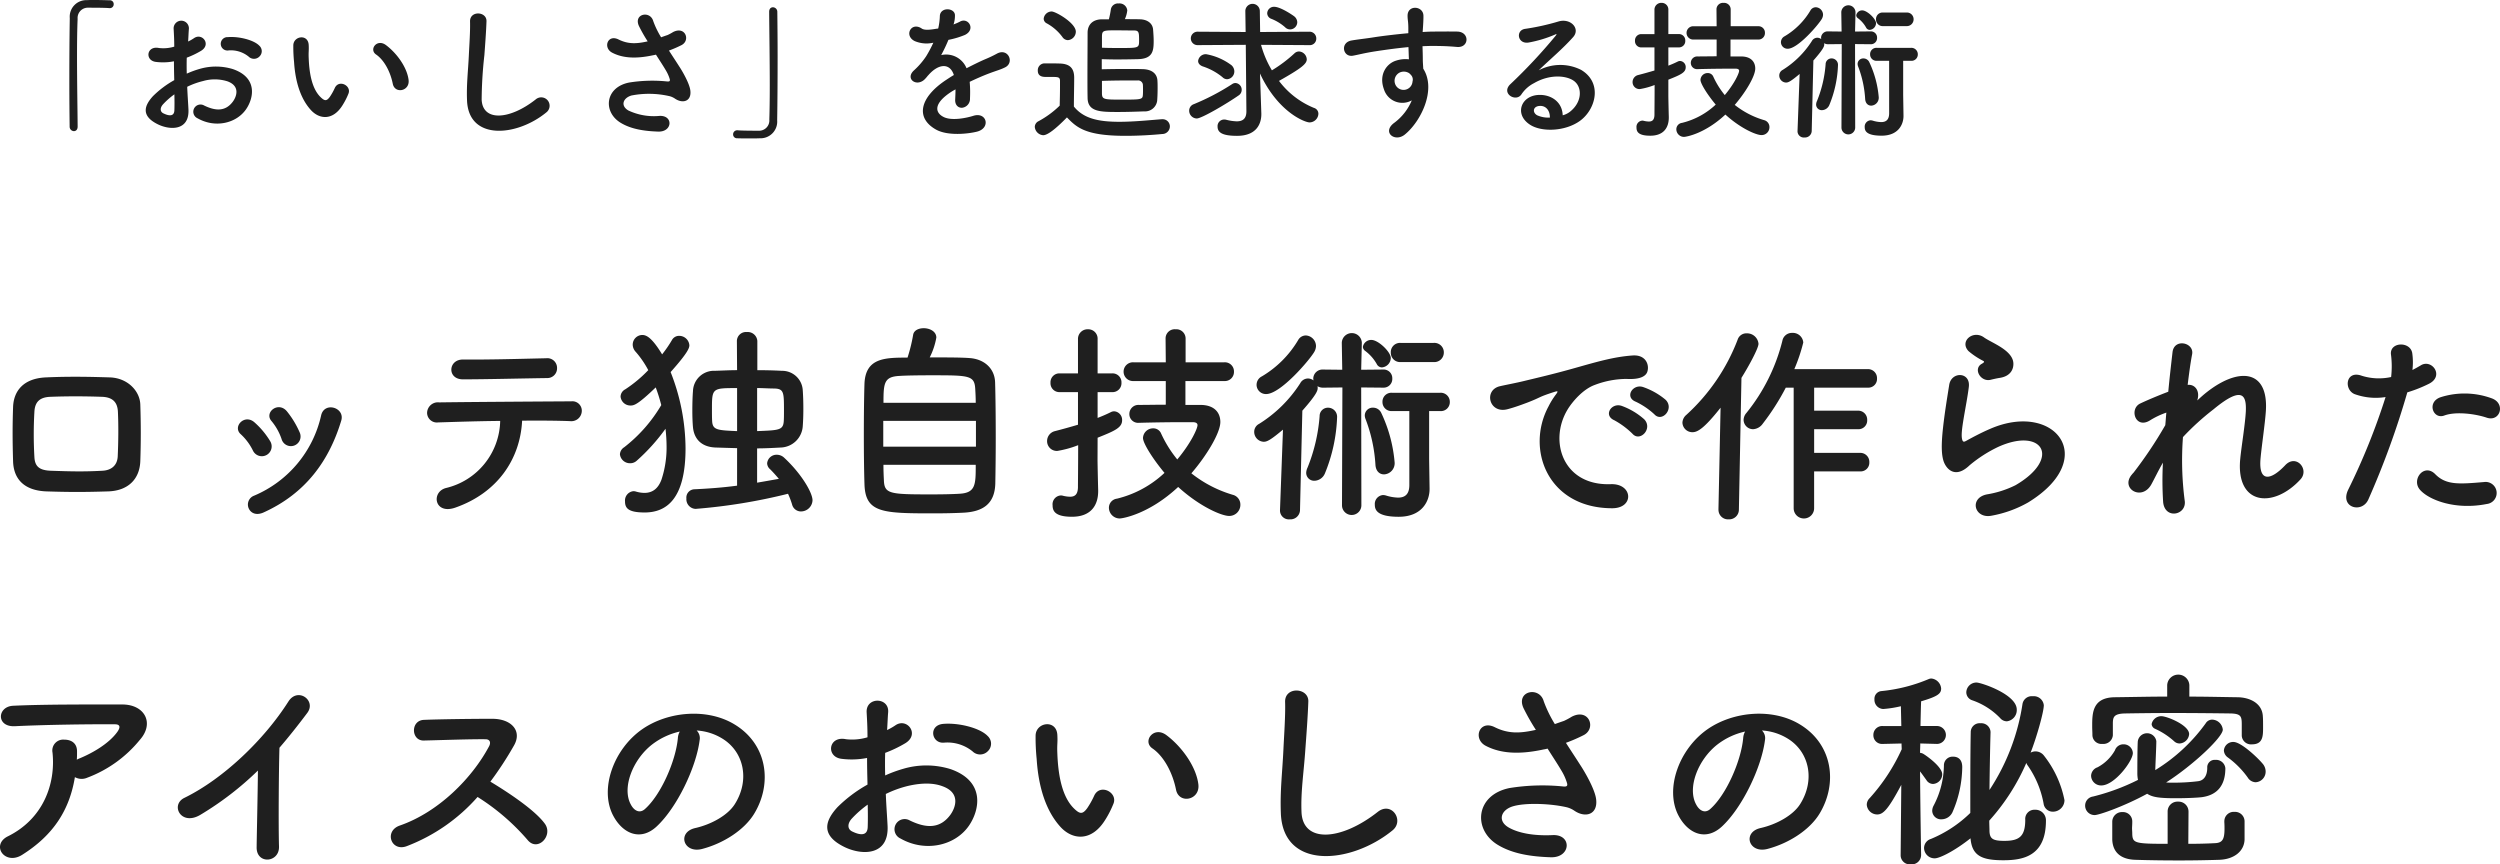 <svg xmlns="http://www.w3.org/2000/svg" width="563.208" height="194.708" viewBox="0 0 563.208 194.708">
  <g id="グループ_8050" data-name="グループ 8050" transform="translate(-148.148 -1160.508)">
    <path id="パス_2243" data-name="パス 2243" d="M38.256,32.4c.144-4.128.144-8.4,0-12.768-.1-3.024-2.832-5.952-6.816-6.1-4.656-.144-9.12-.24-14.5,0-5.04.24-7.2,3.072-7.344,6.624-.144,4.128-.144,7.584,0,12.336.144,4.032,2.592,6.528,7.488,6.72,4.656.144,7.968.192,13.92,0C35.52,39.072,38.112,36.432,38.256,32.4Zm-5.088-1.056c-.1,2.016-1.44,3.12-3.456,3.216-4.368.24-7.248.144-11.616,0-2.64-.1-3.6-1.008-3.7-3.12a89.1,89.1,0,0,1,0-10.128c.1-1.968.912-3.312,3.6-3.408,3.744-.144,7.536-.144,11.664,0,2.448.1,3.456,1.3,3.552,3.36C33.36,24.48,33.312,28.176,33.168,31.344ZM74.16,25.92a20.571,20.571,0,0,0-2.88-4.752c-1.968-2.352-5.184.288-3.456,2.208a12.706,12.706,0,0,1,2.256,4.032A2.179,2.179,0,1,0,74.16,25.92ZM66,43.968C75.456,39.7,80.784,32.352,83.52,23.28c.912-2.928-3.744-4.368-4.512-1.248a25.7,25.7,0,0,1-15.12,18.144,2.13,2.13,0,0,0-1.2,2.88C63.168,44.112,64.368,44.688,66,43.968Zm1.536-16.032a18.109,18.109,0,0,0-3.552-4.272c-2.256-2.016-5.04,1.008-3.072,2.688a12.562,12.562,0,0,1,2.736,3.7A2.215,2.215,0,1,0,67.536,27.936Zm64.608-16.512A2.186,2.186,0,0,0,129.7,9.216c-6.288.144-12.672.336-18.72.288-3.408-.048-3.648,4.464-.048,4.464,5.136,0,12.336-.192,18.96-.288A2.192,2.192,0,0,0,132.144,11.424ZM124.272,23.28c4.224-.048,8.16,0,10.8.1a2.355,2.355,0,0,0,2.64-2.16,2.124,2.124,0,0,0-2.352-2.3c-7.824.048-22.944.144-29.76.24a2.438,2.438,0,0,0-2.736,2.352,2.2,2.2,0,0,0,2.5,2.16c3.36-.1,8.64-.288,13.968-.336a15.875,15.875,0,0,1-12.24,15.12c-3.36.912-2.592,6.048,2.112,4.416C118.7,39.552,123.84,31.968,124.272,23.28ZM172.7,37.92c-3.216.432-6.528.672-9.648.816A1.871,1.871,0,0,0,161.28,40.8a2.176,2.176,0,0,0,2.064,2.352,127.262,127.262,0,0,0,20.832-3.408,19.409,19.409,0,0,1,.912,2.4,2.05,2.05,0,0,0,2.016,1.584,2.624,2.624,0,0,0,2.592-2.5c0-1.728-2.5-6-6.384-9.6a2.409,2.409,0,0,0-1.632-.672,2.126,2.126,0,0,0-2.208,1.92,1.815,1.815,0,0,0,.672,1.344c.768.768,1.392,1.488,1.968,2.16q-2.376.432-4.9.864V29.52c1.824,0,3.648-.1,5.328-.192a5.132,5.132,0,0,0,4.944-4.656c.1-1.248.144-2.64.144-4.032,0-1.584-.048-3.12-.144-4.368a4.635,4.635,0,0,0-4.7-4.224c-1.776-.1-3.648-.144-5.52-.144V5.328a2.17,2.17,0,0,0-2.352-2.016,2.056,2.056,0,0,0-2.256,2.016L172.7,11.9c-1.728,0-3.456.1-4.992.144a4.726,4.726,0,0,0-4.944,4.56c-.1,1.248-.144,2.832-.144,4.368,0,1.392.048,2.736.144,3.792.24,2.5,1.776,4.416,5.04,4.56,1.488.048,3.168.1,4.9.144ZM156.576,25.1a36.832,36.832,0,0,1,.24,3.936,23.007,23.007,0,0,1-1.152,7.536c-.768,2.064-2.064,2.976-3.84,2.976a6.843,6.843,0,0,1-1.872-.288,2.409,2.409,0,0,0-.576-.1,2.112,2.112,0,0,0-1.92,2.3c0,1.488.672,2.5,4.416,2.5,4.944,0,9.216-3.072,9.216-14.448a47.214,47.214,0,0,0-3.36-17.184c3.984-4.464,4.224-5.472,4.224-6.048a2.305,2.305,0,0,0-2.3-2.112,1.832,1.832,0,0,0-1.632.96,27.681,27.681,0,0,1-2.208,3.216c-2.352-3.888-3.6-4.368-4.464-4.368a2.182,2.182,0,0,0-2.16,2.16,2.41,2.41,0,0,0,.672,1.632,21.43,21.43,0,0,1,2.832,4.128,29.432,29.432,0,0,1-5.184,4.32,1.912,1.912,0,0,0-1.056,1.632,2.217,2.217,0,0,0,2.256,2.016c.72,0,1.536-.1,5.664-4.08a38.312,38.312,0,0,1,1.248,3.984,33.5,33.5,0,0,1-8.352,9.5,1.993,1.993,0,0,0-.96,1.584,2.265,2.265,0,0,0,2.3,2.016,2.147,2.147,0,0,0,1.44-.528A43.469,43.469,0,0,0,156.576,25.1Zm20.64-9.168c1.3,0,2.64.1,3.792.1,2.256.048,2.256.816,2.256,5.088,0,.816,0,1.632-.048,2.3-.144,2.016-1.152,2.016-6,2.208Zm-4.512,9.7c-4.368-.192-5.472-.24-5.616-2.16-.048-.768-.048-1.776-.048-2.736,0-4.8.048-4.8,5.664-4.8ZM216.1,9.024a16.009,16.009,0,0,0,1.488-4.464c0-1.392-1.488-2.112-2.832-2.112-1.152,0-2.256.48-2.4,1.536A36.785,36.785,0,0,1,211.1,9.072c-5.088,0-9.456.048-9.7,5.856-.1,3.168-.144,7.392-.144,11.568,0,4.128.048,8.208.144,11.088.192,6.48,4.08,6.576,15.552,6.576,2.352,0,4.7-.048,6.576-.144,4.656-.192,7.2-2.064,7.344-6.528.048-2.4.1-6.288.1-10.272,0-4.656-.048-9.5-.144-12.576-.1-3.168-2.5-5.28-5.856-5.472C223.1,9.024,219.552,9.024,216.1,9.024ZM205.68,19.248c0-4.464.144-5.856,3.552-6.048,1.536-.1,4.272-.144,7.1-.144,8.832,0,9.888,0,10.032,3.264.048.816.1,1.824.1,2.928Zm20.832,9.888h-20.88V23.328h20.88Zm-.048,4.08c0,4.464,0,6.336-3.7,6.528-1.584.1-3.984.144-6.336.144-9.408,0-10.56-.1-10.656-3.264-.048-.912-.1-2.112-.1-3.408ZM282.48,14.352a2.051,2.051,0,0,0,2.16-2.112,2.051,2.051,0,0,0-2.16-2.112h-8.736V4.752a2.09,2.09,0,0,0-2.256-2.064,2.065,2.065,0,0,0-2.256,2.064l.048,5.376h-7.3a2.114,2.114,0,1,0,0,4.224h7.3V19.68c-2.016,0-3.984.048-6.048.048a2.041,2.041,0,0,0-2.16,2.064,1.97,1.97,0,0,0,2.16,1.968h.048c3.84-.1,7.056-.144,10.08-.144h1.968c.336,0,1.1.048,1.1.672,0,.72-1.392,3.936-4.56,7.728a26.768,26.768,0,0,1-3.648-5.856,1.88,1.88,0,0,0-1.776-1.152,2.273,2.273,0,0,0-2.3,2.16c0,1.3,2.5,5.088,4.848,7.872a23.9,23.9,0,0,1-10.7,5.808,2.061,2.061,0,0,0-1.824,2.016,2.446,2.446,0,0,0,2.4,2.448c.72,0,6.672-1.008,13.2-7.1,4.848,4.416,9.792,6.528,11.472,6.528a2.5,2.5,0,0,0,2.544-2.544,2.258,2.258,0,0,0-1.68-2.208,27.445,27.445,0,0,1-9.36-4.848c3.36-3.888,6.528-9.072,6.528-11.568,0-2.016-1.248-3.792-4.368-3.84h-3.5V14.352ZM253.92,27.12c3.84-1.536,5.52-2.256,5.52-3.936a1.926,1.926,0,0,0-1.776-2.016,1.646,1.646,0,0,0-.768.192c-.96.48-1.968.912-2.976,1.3V16.848h3.264a2.011,2.011,0,0,0,2.112-2.112,2.011,2.011,0,0,0-2.112-2.112H253.92V4.944a2.114,2.114,0,0,0-2.16-2.256A2.164,2.164,0,0,0,249.5,4.944v7.68h-4.128a2,2,0,0,0-2.064,2.112,2,2,0,0,0,2.064,2.112H249.5v7.344c-1.632.48-3.312.96-5.184,1.44a2.3,2.3,0,0,0-1.776,2.208,2.2,2.2,0,0,0,2.3,2.256,22.945,22.945,0,0,0,4.7-1.3c0,4.56-.048,8.3-.048,9.552-.048,1.632-.768,2.064-1.776,2.064a7.09,7.09,0,0,1-1.68-.24,1.329,1.329,0,0,0-.432-.048,1.988,1.988,0,0,0-1.824,2.208c0,1.2.432,2.592,4.368,2.592,4.368,0,5.9-2.688,5.9-5.76v-.24c-.048-1.68-.144-6.048-.144-6.816Zm75.7-17.04a2.156,2.156,0,0,0,2.3-2.16,2.13,2.13,0,0,0-2.3-2.16h-7.44a2.075,2.075,0,0,0-2.208,2.16,2.1,2.1,0,0,0,2.208,2.16Zm-11.664,1.2a2.184,2.184,0,0,0,2.016-2.112c0-1.392-2.832-4.08-4.368-4.08a1.9,1.9,0,0,0-1.92,1.536,1.161,1.161,0,0,0,.48.912,9.472,9.472,0,0,1,2.64,2.976A1.319,1.319,0,0,0,317.952,11.28Zm6.192,26.5c0,2.16-1.056,2.832-2.544,2.832a9.961,9.961,0,0,1-2.736-.48,2.81,2.81,0,0,0-.624-.1,2.007,2.007,0,0,0-1.872,2.16c0,1.1.384,2.736,5.376,2.736,5.376,0,6.96-3.648,6.96-6.24v-.1l-.1-6.672V21.12h2.5a2.015,2.015,0,0,0,2.16-2.064,2.041,2.041,0,0,0-2.16-2.064h-10.9a2,2,0,0,0-2.112,2.064,2.027,2.027,0,0,0,2.112,2.064h3.936Zm-5.712-2.4a2.512,2.512,0,0,0,2.4-2.688A32.384,32.384,0,0,0,317.808,21.5a2.039,2.039,0,0,0-1.824-1.152,1.784,1.784,0,0,0-1.872,1.728,2.387,2.387,0,0,0,.144.768,34.22,34.22,0,0,1,2.256,10.368C316.608,34.7,317.472,35.376,318.432,35.376Zm-15.7-27.6a2.843,2.843,0,0,0,.384-1.3,2.422,2.422,0,0,0-2.3-2.4,1.991,1.991,0,0,0-1.728,1.056,23.305,23.305,0,0,1-8.16,8.16,2.137,2.137,0,0,0-1.2,1.92,2.1,2.1,0,0,0,2.16,2.064C295.152,17.28,301.728,9.552,302.736,7.776Zm6.24,34.56a2.184,2.184,0,1,0,4.368,0L313.3,15.792l4.944.048a1.961,1.961,0,0,0,2.064-2.064,1.95,1.95,0,0,0-2.064-2.016l-4.944.048.144-6.048V5.712a2.258,2.258,0,0,0-4.512,0V5.76l.1,6.048-4.32-.048a2.083,2.083,0,0,0-2.208,2.064c0,.144.048.24.048.384a2.072,2.072,0,0,0-1.248-.432,1.992,1.992,0,0,0-1.728,1.056A29.515,29.515,0,0,1,290.3,24a2.009,2.009,0,0,0-1.1,1.776,2.233,2.233,0,0,0,2.16,2.256c.768,0,1.632-.48,4.32-2.736l-.672,18.192v.1a2,2,0,0,0,2.208,1.92,2.15,2.15,0,0,0,2.3-2.016l.528-22.464c3.264-3.7,3.456-4.56,3.456-5.088a1.329,1.329,0,0,0-.048-.432,2.4,2.4,0,0,0,1.248.336l4.368-.048Zm-3.84-7.2a36.5,36.5,0,0,0,2.736-12.624,2.041,2.041,0,0,0-2.064-2.16,1.866,1.866,0,0,0-1.872,1.872A38.663,38.663,0,0,1,301.2,33.888a2.892,2.892,0,0,0-.288,1.152,1.792,1.792,0,0,0,1.872,1.776A2.649,2.649,0,0,0,305.136,35.136Zm74.208-13.3c1.728,1.92,4.56-1.248,2.544-3.264A15.926,15.926,0,0,0,376.8,15.7c-2.352-.768-4.224,2.3-1.632,3.312A16.852,16.852,0,0,1,379.344,21.84ZM374.4,26.208c1.68,1.968,4.656-1.1,2.688-3.216a15.675,15.675,0,0,0-5.04-3.024c-2.352-.864-4.272,2.112-1.728,3.216A18.377,18.377,0,0,1,374.4,26.208Zm-4.608,16.8c5.088.048,4.752-5.616-.288-5.424-10.752.384-13.968-9.7-9.744-16.752,1.056-1.776,3.5-4.656,6.192-5.616a20.347,20.347,0,0,1,7.1-1.344c3.36.192,4.416-.768,4.7-1.584.528-1.536-.288-3.888-3.264-3.7-4.224.288-8.112,1.44-13.056,2.832-4.9,1.392-9.12,2.352-11.472,2.928-1.536.384-4.32.912-5.328,1.152-3.84.816-2.544,6.336,1.68,5.184,1.44-.384,2.784-.864,4.32-1.44,3.264-1.248,2.448-1.248,6.048-2.4.912-.288,1.152-.336.384.672a16.586,16.586,0,0,0-1.536,2.5C350.3,29.664,355.3,42.96,369.792,43.008Zm55.92-8.3a1.961,1.961,0,0,0,2.064-2.064,2.027,2.027,0,0,0-2.064-2.112H415.344V25.2h9.888a1.961,1.961,0,0,0,2.064-2.064,2.027,2.027,0,0,0-2.064-2.112h-9.888V15.84h12.1a1.961,1.961,0,0,0,2.064-2.064,2.027,2.027,0,0,0-2.064-2.112H410.88a38.2,38.2,0,0,0,2.016-6,2.358,2.358,0,0,0-2.5-2.16,2.175,2.175,0,0,0-2.208,1.776,41.911,41.911,0,0,1-8.112,16.272,2.449,2.449,0,0,0-.624,1.536,2.141,2.141,0,0,0,2.16,2.112,2.871,2.871,0,0,0,2.16-1.248,53.582,53.582,0,0,0,5.184-8.112h1.776V43.008a2.3,2.3,0,1,0,4.608,0V34.7Zm-31.92,8.64a2.152,2.152,0,0,0,2.3,2.16,2.188,2.188,0,0,0,2.3-2.208l.576-29.664c1.68-2.688,3.84-6.672,3.84-7.68a2.583,2.583,0,0,0-2.64-2.352,2.059,2.059,0,0,0-2.064,1.44,44.2,44.2,0,0,1-11.568,16.944,2.4,2.4,0,0,0-.864,1.728,2.235,2.235,0,0,0,2.256,2.16c1.1,0,2.544-.72,6.336-5.52l-.48,22.944ZM457.2,13.632c2.4-.384,3.12-1.968,3.024-3.36-.1-1.44-1.344-2.592-2.736-3.5s-3.024-1.632-3.888-2.256c-2.4-1.728-5.568.816-3.5,3.072A16.8,16.8,0,0,0,453.5,9.84c.336.24-.144.48-.384.624-2.016,1.1-.288,4.176,2.016,3.6C455.9,13.872,456.576,13.728,457.2,13.632Zm6.336,28.08c16.224-9.936,6-22.9-8.5-16.608-2.256.96-4.512,2.208-5.472,2.736-.432.24-.672.24-.816-.144-.336-.864-.1-2.64.288-4.992.384-2.3.912-4.992,1.152-7.008.432-3.456-3.936-3.552-4.416-.48-.384,2.448-1.008,6.144-1.392,9.648s-.48,6.48.384,8.16,2.784,3.024,5.616.288a30.31,30.31,0,0,1,6.432-4.128c5.088-2.3,8.592-1.584,9.6.336s-.432,5.232-5.712,8.3a22.511,22.511,0,0,1-6.432,2.064c-4.08.816-2.832,5.568,1.056,4.8A25.987,25.987,0,0,0,463.536,41.712Zm30.384-8.976a75.267,75.267,0,0,0,.048,8.88c.384,4.032,5.424,2.928,4.848-.384a70.493,70.493,0,0,1-.384-14.256,57.7,57.7,0,0,1,6.864-6.24c6.72-5.568,7.44-2.976,7.3.432-.144,2.88-1.008,8.064-1.248,10.608-1.1,10.608,7.488,11.376,13.584,4.7,2.016-2.256-1.008-5.76-3.456-3.168-3.216,3.408-6.048,3.984-5.568-1.488.24-2.736,1.008-7.824,1.2-10.7.624-9.552-6.336-9.984-13.776-3.888-.528.432-1.1.96-1.68,1.488.72-2.256-.624-3.7-2.16-3.5.336-2.784.672-5.184,1.008-6.912.48-2.64-4.032-3.648-4.416-.48-.24,2.112-.624,5.328-.96,8.928-2.256.864-4.56,1.824-6.288,2.64-2.592,1.2-1.1,5.9,2.208,3.792a17.771,17.771,0,0,1,3.648-1.728c-.1.96-.144,1.872-.24,2.832a94.237,94.237,0,0,1-7.152,10.7,3.928,3.928,0,0,0-.384.432c-2.64,3.12,2.208,6.048,4.368,2.256C492.048,36.288,492.912,34.464,493.92,32.736Zm72.96-10.128c3.024,1.008,4.32-3.216,1.1-4.368a17.816,17.816,0,0,0-11.52-.24c-3.168,1.1-1.68,5.04.816,4.128C559.824,21.168,564.192,21.7,566.88,22.608Zm0,19.44a2.492,2.492,0,1,0-.624-4.944c-5.616.48-8.544.72-10.992-1.776-2.5-2.544-5.472,1.248-3.408,3.552C553.968,41.232,559.92,43.44,566.88,42.048ZM548.976,16.9a30.914,30.914,0,0,0,4.848-1.92c3.6-1.776.624-5.76-1.872-4.128-.576.336-1.152.672-1.824,1.008a14.609,14.609,0,0,0-.048-3.84c-.48-2.64-4.992-2.5-4.8.24a20.919,20.919,0,0,1,.048,5.184,12.83,12.83,0,0,1-6.624-.288c-3.6-1.3-4.08,3.072-1.632,4.128a14,14,0,0,0,7.008.672,148.581,148.581,0,0,1-8.4,20.832c-2.016,4.08,3.072,5.472,4.512,2.256A188.809,188.809,0,0,0,548.976,16.9ZM23.52,103.584a3.114,3.114,0,0,0,2.736.144,27.907,27.907,0,0,0,11.9-8.544c3.36-3.792,1.056-7.968-3.936-7.968-7.2,0-17.664-.048-24.624.288-3.6.192-3.84,4.8.384,4.608,6.72-.336,17.184-.48,22.56-.432,1.248,0,1.248.72.528,1.728C31.2,96,27.552,98.16,24.336,99.456c-.144.048-.24.144-.384.192.048-.576.048-1.2.048-1.776.048-2.016-1.392-2.736-2.88-2.736a2.456,2.456,0,0,0-2.64,2.928c.72,6.96-2.016,14.88-10.08,18.864-1.92.96-2.112,2.64-1.3,3.744s2.592,1.632,4.512.432C18.72,116.64,22.32,110.928,23.52,103.584ZM64.752,102.1c-.048,5.616-.24,13.44-.288,17.28-.048,3.936,5.136,3.5,5.04-.144-.144-4.8-.048-17.376.1-22.272,2.064-2.4,4.128-4.992,6.288-7.872,2.064-2.784-2.16-5.856-4.272-2.544-5.424,8.544-14.592,17.376-23.424,21.7-3.264,1.584-.768,6.48,3.648,3.792A70.173,70.173,0,0,0,64.752,102.1Zm49.488,5.952a49.936,49.936,0,0,1,11.232,9.648c2.256,2.832,5.856-.912,3.936-3.6-2.208-3.072-8.3-7.1-12.288-9.5a76.813,76.813,0,0,0,5.328-8.16c1.872-3.264-.576-6-4.9-6-4.848,0-11.9.1-15.408.24-3.072.144-2.88,4.752,0,4.656,4.224-.1,10.848-.336,13.872-.288,1.056,0,1.248.768.816,1.584-3.792,7.152-11.376,14.832-20.112,17.856-3.6,1.248-1.968,5.952,1.536,4.656A40.55,40.55,0,0,0,114.24,108.048Zm49.344-14.976a12.45,12.45,0,0,1,5.952,1.92c4.752,3.024,6.048,9.312,2.64,14.688-1.584,2.5-5.28,4.56-8.928,5.376-4.128.96-2.64,5.808,1.584,4.7,4.752-1.248,9.456-4.224,11.712-7.92,4.176-6.864,2.976-15.7-4.464-20.16-6.048-3.648-14.832-2.976-20.736,1.1-6.432,4.464-9.648,13.392-6.624,19.344,2.112,4.128,6.144,6,9.84,2.592,4.608-4.272,8.928-13.344,9.7-19.44A2.4,2.4,0,0,0,163.584,93.072Zm-3.792.24a3.4,3.4,0,0,0-.432,1.488c-.48,5.184-3.84,12.816-7.44,15.984-1.2,1.056-2.448.336-3.168-1.056-2.016-3.7.384-10.08,4.848-13.536A15.905,15.905,0,0,1,159.792,93.312ZM229.2,97.728a2.332,2.332,0,0,0-.048-3.408c-1.728-1.824-6.528-3.024-9.984-2.736s-2.688,4.56.24,4.224a8.967,8.967,0,0,1,6.336,1.968A2.421,2.421,0,0,0,229.2,97.728Zm-22.992,9.648a24.394,24.394,0,0,1,5.04-1.824c3.36-.768,5.9-.624,7.776.1,4.176,1.536,2.832,4.944,1.68,6.48-2.3,3.072-5.376,3.024-9.12,1.2a2.289,2.289,0,1,0-2.064,4.08c5.568,3.168,12.288,1.632,15.408-2.88,2.448-3.552,3.744-10.032-4.176-12.768a18.418,18.418,0,0,0-10.656-.048,29.551,29.551,0,0,0-4.032,1.488c-.048-1.824-.048-3.6,0-5.088a27.747,27.747,0,0,0,4.512-2.16c3.36-2.016.432-5.808-2.16-4.08a14.424,14.424,0,0,1-1.92,1.1c.1-1.44.144-2.976.24-4.032.24-3.408-5.04-3.5-4.848.048.1,1.824.192,3.36.192,5.616a11.983,11.983,0,0,1-4.848.432c-3.984-.816-4.56,3.984-1.008,4.416a18,18,0,0,0,5.76-.192c0,1.92.048,3.984.1,6a30.917,30.917,0,0,0-6.768,5.088c-2.544,2.784-4.128,6.192,1.584,8.976,3.936,1.92,10.08,2.016,9.7-4.848C206.5,112.416,206.3,109.92,206.208,107.376Zm-4.08,2.4c.048,1.968.048,3.744,0,5.04-.048,1.872-1.44,2.016-3.5,1.008-1.1-.528-1.1-1.776-.1-2.88A23.563,23.563,0,0,1,202.128,109.776Zm74.5-4.512c-.48-4.08-3.792-8.592-7.2-11.136-2.88-2.16-5.472,1.392-3.168,2.976,2.592,1.776,4.56,5.472,5.328,9.312C272.256,109.728,277.008,108.768,276.624,105.264Zm-20.976,7.92a21.96,21.96,0,0,0,1.872-3.7c.912-2.5-3.072-4.512-4.368-1.728a18.876,18.876,0,0,1-1.584,2.832c-1.056,1.44-1.68,1.3-2.928.1-2.688-2.592-3.6-7.344-3.792-12.384-.1-2.208.1-2.3,0-4.176-.144-3.6-4.8-2.976-4.9.048a47.813,47.813,0,0,0,.24,5.328c.384,6.048,1.968,11.616,5.424,15.36C248.3,117.744,252.576,118.176,255.648,113.184Zm64.7,2.4c2.736-2.208-.192-6.624-3.312-4.176-8.352,6.576-16.9,7.056-17.184.048-.192-4.656.528-9.024.864-14.112.24-3.216.576-7.776.672-10.8.1-3.168-5.328-3.456-5.232.1.1,2.976-.24,7.68-.384,10.8-.24,5.088-.768,9.168-.576,14.208C295.632,124.608,310.992,123.216,320.352,115.584Zm39.072-19.728a36.942,36.942,0,0,0,3.984-1.728c2.928-1.488,1.248-6.144-2.64-4.176a16.1,16.1,0,0,1-1.776.96c-.72.24-1.392.48-2.064.72a27.631,27.631,0,0,1-2.5-5.136c-.96-3.456-6.336-2.352-4.56,1.536a48.456,48.456,0,0,0,2.784,4.9c-3.6.816-6.24.912-9.312-.624-3.456-1.68-4.944,2.688-1.968,4.224,3.312,1.728,7.488,2.016,13.008.816a7.8,7.8,0,0,0,.912-.192c1.152,1.824,2.3,3.552,3.168,5.04a11.928,11.928,0,0,1,1.2,2.688c.192.624,0,.864-.72.816a46.524,46.524,0,0,0-12.192.336c-7.68,1.536-8.352,9.312-2.736,12.768,3.36,2.064,7.584,2.688,12,2.832,4.56.144,4.848-5.184.432-4.992-3.84.192-7.536-.336-9.936-1.728-2.544-1.488-1.728-3.936.96-4.752s8.064-.672,11.856.144a5.37,5.37,0,0,1,1.968.816c2.5,1.728,5.328.912,4.944-2.5-.24-2.3-2.688-6.432-3.552-7.728C361.68,99.312,360.528,97.584,359.424,95.856Zm44.16-2.784a12.45,12.45,0,0,1,5.952,1.92c4.752,3.024,6.048,9.312,2.64,14.688-1.584,2.5-5.28,4.56-8.928,5.376-4.128.96-2.64,5.808,1.584,4.7,4.752-1.248,9.456-4.224,11.712-7.92,4.176-6.864,2.976-15.7-4.464-20.16-6.048-3.648-14.832-2.976-20.736,1.1-6.432,4.464-9.648,13.392-6.624,19.344,2.112,4.128,6.144,6,9.84,2.592,4.608-4.272,8.928-13.344,9.7-19.44A2.4,2.4,0,0,0,403.584,93.072Zm-3.792.24a3.4,3.4,0,0,0-.432,1.488c-.48,5.184-3.84,12.816-7.44,15.984-1.2,1.056-2.448.336-3.168-1.056-2.016-3.7.384-10.08,4.848-13.536A15.905,15.905,0,0,1,399.792,93.312Zm58.944-2.3a2.548,2.548,0,0,0,2.256-2.64c0-3.456-8.064-6.1-9.072-6.1a2.285,2.285,0,0,0-2.3,2.208,1.91,1.91,0,0,0,1.3,1.776,15.936,15.936,0,0,1,6.336,4.032A1.987,1.987,0,0,0,458.736,91.008Zm-3.648,2.448a2.081,2.081,0,0,0-2.256-2.016,2,2,0,0,0-2.208,1.968c-.1,4.8-.1,12.192-.1,18.24a28.041,28.041,0,0,1-8.88,5.856,2.159,2.159,0,0,0-1.536,2.016,2.365,2.365,0,0,0,2.4,2.352c1.152,0,4.56-1.728,8.064-4.512.336,3.888,2.448,4.944,7.392,4.944,4.416,0,9.6-.912,9.6-8.928a2.366,2.366,0,0,0-2.5-2.448,2.063,2.063,0,0,0-2.16,2.256c0,3.744-1.344,4.752-4.7,4.752-2.64,0-3.312-.48-3.36-2.256,0-.72-.048-1.488-.048-2.3a47.768,47.768,0,0,0,8.352-13.008,1.992,1.992,0,0,0,.336.624,21.771,21.771,0,0,1,3.552,8.544,2.083,2.083,0,0,0,2.112,1.824,2.608,2.608,0,0,0,2.592-2.592,23.515,23.515,0,0,0-4.656-10.08,2.409,2.409,0,0,0-1.824-.912,2.28,2.28,0,0,0-1.152.288c1.344-3.408,2.976-9.168,2.976-10.7a2.277,2.277,0,0,0-2.5-2.016,2.117,2.117,0,0,0-2.3,1.728,48.351,48.351,0,0,1-7.44,19.392c.048-4.656.144-9.456.24-12.96ZM446.5,111.5a25.984,25.984,0,0,0,2.208-10.176c0-2.352-1.728-2.352-2.064-2.352a1.951,1.951,0,0,0-2.064,1.92,20.017,20.017,0,0,1-2.3,9.072,2.539,2.539,0,0,0-.336,1.2,1.971,1.971,0,0,0,2.112,1.92A2.748,2.748,0,0,0,446.5,111.5Zm-7.056,9.7s-.192-11.472-.24-18.912c.48.624.96,1.3,1.44,1.968a1.774,1.774,0,0,0,1.488.864,2.2,2.2,0,0,0,2.064-2.16c0-1.776-3.792-4.368-4.32-4.656a1.78,1.78,0,0,0-.672-.192c0-.672.048-1.392.048-2.112l3.792.1h.048a2.017,2.017,0,0,0-.048-4.032H439.3c.048-2.448.1-4.56.144-5.568,3.744-1.1,4.512-1.728,4.512-2.88a2.461,2.461,0,0,0-2.208-2.256,1.725,1.725,0,0,0-.528.1,36.568,36.568,0,0,1-10.752,2.736,1.727,1.727,0,0,0-1.536,1.824,2.063,2.063,0,0,0,1.968,2.208,24.483,24.483,0,0,0,3.984-.624l.1,4.464H430.8a1.991,1.991,0,0,0-2.112,2.016,1.949,1.949,0,0,0,2.064,2.016h.048l4.224-.1.048,1.3a42.729,42.729,0,0,1-7.2,10.992,2.1,2.1,0,0,0-.672,1.488,2.363,2.363,0,0,0,2.352,2.208c1.344,0,2.5-1.152,5.424-6.672l-.144,15.888v.048a2.061,2.061,0,0,0,2.3,1.968,2.09,2.09,0,0,0,2.3-1.968Zm75.36-16.464a2.394,2.394,0,0,0,2.256-2.448,2.726,2.726,0,0,0-.672-1.728c-1.248-1.488-4.9-4.9-6.576-4.9a2.082,2.082,0,0,0-2.16,1.92,2.056,2.056,0,0,0,.912,1.584,19.926,19.926,0,0,1,4.464,4.512A2.177,2.177,0,0,0,514.8,104.736ZM499.872,82.848a2.5,2.5,0,0,0-4.992,0V85.44c-3.984,0-7.968.1-11.76.144-5.136.048-5.136,3.6-5.136,6.576,0,.672.048,1.3.048,1.92a2.028,2.028,0,0,0,2.256,2.016,2.134,2.134,0,0,0,2.352-1.968V91.3c.048-1.2.192-2.016,2.784-2.064,2.928-.048,6.624-.1,10.416-.1,4.608,0,9.408.048,13.248.1,2.592.048,2.592.768,2.592,2.784v2.256a2.085,2.085,0,0,0,2.3,1.92c2.5,0,2.5-1.92,2.5-3.84,0-.912,0-1.872-.048-2.4-.1-3.072-3.024-4.32-5.616-4.368-3.552-.048-7.2-.144-10.944-.144Zm-.048,11.04c0-2.016-4.992-4.032-6.24-4.032a2.206,2.206,0,0,0-2.208,1.776,1.248,1.248,0,0,0,.768,1.056,16.777,16.777,0,0,1,4.32,2.832,1.747,1.747,0,0,0,1.2.48A2.278,2.278,0,0,0,499.824,93.888Zm-9.456,13.44c1.2.768,2.64,1.008,6.48,1.008,2.208,0,4.7-.1,5.856-.24,3.456-.48,5.28-2.64,5.28-6.528a2.1,2.1,0,0,0-2.256-1.872,1.672,1.672,0,0,0-1.824,1.776c0,1.968-.912,2.88-2.016,3.024a44.982,44.982,0,0,1-5.568.336c-.624,0-1.2,0-1.68-.048,6.192-3.984,12.768-10.224,12.768-11.9a2.488,2.488,0,0,0-2.4-2.256,1.7,1.7,0,0,0-1.44.816A39.315,39.315,0,0,1,492.192,102c.048-1.488.24-5.376.24-6.528a2.111,2.111,0,0,0-4.176.048c-.1,1.584-.1,6.624-.1,7.2a7.454,7.454,0,0,0,.144,1.488,48.515,48.515,0,0,1-10.128,3.744,2.057,2.057,0,0,0-1.776,2.016,2.119,2.119,0,0,0,2.16,2.16C479.52,112.128,485.184,110.16,490.368,107.328Zm17.376,6.288c.048.672.048,1.152.048,1.584,0,2.448-.48,3.216-2.256,3.264-1.872.1-3.888.144-5.9.144l.048-7.248a2.24,2.24,0,0,0-2.352-2.256,2.214,2.214,0,0,0-2.352,2.256v7.248c-7.344,0-7.872-.144-7.968-2.16,0-.624-.048-.96-.048-1.344s.048-.768.048-1.488v-.048a2.089,2.089,0,0,0-2.208-2.112,2.188,2.188,0,0,0-2.3,2.208v3.984c.1,2.784,1.824,4.464,5.232,4.56,3.12.1,6.432.144,9.84.144,2.976,0,6-.048,9.024-.144,3.216-.1,5.616-1.824,5.712-4.56v-4.08a2.152,2.152,0,0,0-2.3-2.16,2.113,2.113,0,0,0-2.256,2.16Zm-27.7-8.16c2.976,0,7.1-5.52,7.1-7.3a2.071,2.071,0,0,0-2.112-1.968,2,2,0,0,0-1.92,1.344,9.714,9.714,0,0,1-3.936,3.84,2.1,2.1,0,0,0-1.44,1.92A2.247,2.247,0,0,0,480.048,105.456Z" transform="translate(141.5 1232)" fill="#1f1f1f"/>
    <path id="パス_2242" data-name="パス 2242" d="M24.14,30C24.106,25.648,24,19.7,24,14.394c0-3.332.034-6.392.136-8.636a2.31,2.31,0,0,1,2.414-2.516c3.536,0,4.488.068,4.692.1h.136a.856.856,0,0,0,.884-.884.846.846,0,0,0-.918-.884c-1.224-.034-2.278-.068-3.468-.068-.544,0-1.088,0-1.666.034a3.729,3.729,0,0,0-3.842,4.046c-.068,4.046-.1,9.282-.1,14.348,0,3.672.034,7.208.068,10.132a1,1,0,0,0,.952.986c.442,0,.85-.306.85-1.02ZM65.11,14.224a1.652,1.652,0,0,0-.034-2.414C63.852,10.518,60.452,9.668,58,9.872a1.511,1.511,0,1,0,.17,2.992,6.351,6.351,0,0,1,4.488,1.394A1.715,1.715,0,0,0,65.11,14.224ZM48.824,21.058a17.279,17.279,0,0,1,3.57-1.292,9.5,9.5,0,0,1,5.508.068c2.958,1.088,2.006,3.5,1.19,4.59-1.632,2.176-3.808,2.142-6.46.85a1.622,1.622,0,1,0-1.462,2.89c3.944,2.244,8.7,1.156,10.914-2.04,1.734-2.516,2.652-7.106-2.958-9.044a13.046,13.046,0,0,0-7.548-.034A20.931,20.931,0,0,0,48.722,18.1c-.034-1.292-.034-2.55,0-3.6a19.654,19.654,0,0,0,3.2-1.53c2.38-1.428.306-4.114-1.53-2.89a10.217,10.217,0,0,1-1.36.782c.068-1.02.1-2.108.17-2.856a1.722,1.722,0,1,0-3.434.034c.068,1.292.136,2.38.136,3.978a8.488,8.488,0,0,1-3.434.306c-2.822-.578-3.23,2.822-.714,3.128a12.749,12.749,0,0,0,4.08-.136c0,1.36.034,2.822.068,4.25a21.9,21.9,0,0,0-4.794,3.6c-1.8,1.972-2.924,4.386,1.122,6.358,2.788,1.36,7.14,1.428,6.868-3.434C49.028,24.628,48.892,22.86,48.824,21.058Zm-2.89,1.7c.034,1.394.034,2.652,0,3.57-.034,1.326-1.02,1.428-2.482.714-.782-.374-.782-1.258-.068-2.04A16.691,16.691,0,0,1,45.934,22.758Zm52.768-3.2c-.34-2.89-2.686-6.086-5.1-7.888-2.04-1.53-3.876.986-2.244,2.108,1.836,1.258,3.23,3.876,3.774,6.6C95.608,22.724,98.974,22.044,98.7,19.562Zm-14.858,5.61a15.556,15.556,0,0,0,1.326-2.618c.646-1.768-2.176-3.2-3.094-1.224a13.371,13.371,0,0,1-1.122,2.006c-.748,1.02-1.19.918-2.074.068-1.9-1.836-2.55-5.2-2.686-8.772-.068-1.564.068-1.632,0-2.958-.1-2.55-3.4-2.108-3.468.034a33.87,33.87,0,0,0,.17,3.774c.272,4.284,1.394,8.228,3.842,10.88C78.642,28.4,81.668,28.708,83.844,25.172Zm45.832,1.7a1.89,1.89,0,1,0-2.346-2.958c-5.916,4.658-11.968,5-12.172.034a94.289,94.289,0,0,1,.612-10c.17-2.278.408-5.508.476-7.65.068-2.244-3.774-2.448-3.706.068.068,2.108-.17,5.44-.272,7.65-.17,3.6-.544,6.494-.408,10.064C112.166,33.264,123.046,32.278,129.676,26.872ZM157.352,12.9a26.166,26.166,0,0,0,2.822-1.224c2.074-1.054.884-4.352-1.87-2.958a11.4,11.4,0,0,1-1.258.68c-.51.17-.986.34-1.462.51a19.573,19.573,0,0,1-1.768-3.638c-.68-2.448-4.488-1.666-3.23,1.088a34.328,34.328,0,0,0,1.972,3.468c-2.55.578-4.42.646-6.6-.442-2.448-1.19-3.5,1.9-1.394,2.992,2.346,1.224,5.3,1.428,9.214.578a5.524,5.524,0,0,0,.646-.136c.816,1.292,1.632,2.516,2.244,3.57a8.449,8.449,0,0,1,.85,1.9c.136.442,0,.612-.51.578a32.954,32.954,0,0,0-8.636.238c-5.44,1.088-5.916,6.6-1.938,9.044,2.38,1.462,5.372,1.9,8.5,2.006,3.23.1,3.434-3.672.306-3.536a13.434,13.434,0,0,1-7.038-1.224c-1.8-1.054-1.224-2.788.68-3.366a20.623,20.623,0,0,1,8.4.1,3.8,3.8,0,0,1,1.394.578c1.768,1.224,3.774.646,3.5-1.768-.17-1.632-1.9-4.556-2.516-5.474C158.95,15.346,158.134,14.122,157.352,12.9Zm22.576-8.7c.034,4.59.136,10.982.136,16.524,0,2.958-.034,5.678-.1,7.718a2.31,2.31,0,0,1-2.414,2.516c-3.536,0-4.488-.068-4.692-.1h-.136a.912.912,0,0,0-.918.918.865.865,0,0,0,.918.884c1.02.034,1.938.034,2.89.034.714,0,1.428,0,2.244-.034a3.756,3.756,0,0,0,3.876-4.046c.068-4.046.1-9.282.1-14.348,0-3.672-.034-7.208-.068-10.132a1.007,1.007,0,0,0-.986-.986c-.442,0-.85.306-.85,1.02ZM221.51,6.88a6.428,6.428,0,0,0,.272-1.972c-.068-1.666-3.264-1.87-3.4.17a14.184,14.184,0,0,1-.374,2.856c-.17.034-.374.034-.51.068-1.19.2-2.55.374-3.2-.068-2.38-1.6-4.046,1.6-1.6,2.822a6.867,6.867,0,0,0,4.216.374,28.346,28.346,0,0,1-1.6,3.026,16.971,16.971,0,0,1-2.754,3.2c-2.04,1.836.442,3.774,2.312,2.108a7.447,7.447,0,0,0,.782-.884l.136-.136c2.21-2.55,4.828-2.89,5.746-.034-.646.374-1.19.748-1.666,1.054-6.154,4.046-6.97,8.636-2.38,11.22,2.652,1.5,7.276.986,9.282.476,3.128-.816,2.176-4.488-.816-3.57-1.6.51-4.93,1.19-6.732.272-1.9-.952-2.414-2.992,1.8-5.712.272-.17.578-.34.884-.51,0,.714-.034,1.5-.068,2.21-.1,1.326.68,1.972,1.53,1.938a2.01,2.01,0,0,0,1.8-2.108,27.166,27.166,0,0,0-.068-3.74c1.36-.646,2.89-1.326,4.318-1.87,1.8-.68,2.584-.85,3.672-1.394,2.176-1.088.646-4.488-1.9-3.06a26.111,26.111,0,0,1-2.652,1.258c-1.326.578-2.754,1.292-4.148,2.006a4.955,4.955,0,0,0-5.712-2.958,34.691,34.691,0,0,0,1.632-3.434,19.122,19.122,0,0,0,3.74-1.122c2.516-1.258.68-4.08-1.19-2.958a11.959,11.959,0,0,1-1.428.612Zm33.354-1.02c-2.176.034-3.2,1.326-3.2,3.026,0,2.89-.034,6.358-.034,9.758,0,1.7,0,3.4.034,4.964.068,3.094,2.856,3.128,6.834,3.128,1.972,0,4.114-.068,5.916-.136a2.761,2.761,0,0,0,2.924-2.38c.068-.85.1-1.836.1-2.822,0-.544,0-1.088-.034-1.632-.034-1.428-.986-2.652-3.434-2.686-1.088-.034-2.346-.034-3.57-.034-2.006,0-4.012.034-5.542.068V14.836c.986.034,2.108.068,3.264.068,1.768,0,3.57-.034,4.93-.068,3.264-.1,3.5-1.836,3.5-4.08,0-.85-.068-1.8-.136-2.652-.136-1.36-1.292-2.176-2.856-2.244-.952-.034-2.176-.034-3.5-.034a6.493,6.493,0,0,0,.544-1.972,1.745,1.745,0,0,0-1.938-1.564A1.617,1.617,0,0,0,256.9,3.65a19.534,19.534,0,0,1-.442,2.21Zm-7.65,4.692a1.93,1.93,0,0,0,1.8-1.9c0-1.972-4.556-4.556-5.44-4.556a1.814,1.814,0,0,0-1.8,1.632,1.2,1.2,0,0,0,.714,1.054,10.862,10.862,0,0,1,3.5,3.06A1.525,1.525,0,0,0,247.214,10.552Zm-.2,17.408c2.21,2.278,4.182,4.148,13.192,4.148,3.06,0,6.154-.2,8.262-.408A1.724,1.724,0,0,0,270.2,30a1.617,1.617,0,0,0-1.666-1.632h-.17c-2.652.2-6.222.578-9.554.578-4.76,0-8.058-.748-10.234-3.434,0-2.176.068-4.522.068-6.494,0-2.176-1.02-3.128-3.23-3.2-1.122-.034-2.244-.034-3.468-.034a1.539,1.539,0,0,0-1.5,1.632c0,1.394,1.224,1.428,1.938,1.428h1.5c1.224,0,1.564.1,1.564.918V21.16c0,1.292-.034,2.618-.068,4.148a21.324,21.324,0,0,1-4.76,3.5,1.457,1.457,0,0,0-.85,1.292,2.04,2.04,0,0,0,1.9,1.87C242.59,31.972,244.358,30.68,247.01,27.96ZM254.9,12.252V9.906c0-1.5.17-1.564,3.026-1.564,1.462,0,3.128.034,4.25.034,1.054,0,1.088.51,1.088,2.176,0,1.768,0,1.768-4.284,1.768C257.516,12.32,255.986,12.32,254.9,12.252Zm0,7.48c1.8-.068,4.216-.1,6.222-.1h1.836a1.075,1.075,0,0,1,1.156.884c.034.34.034.816.034,1.258,0,.408,0,.85-.034,1.156-.068,1.02-.476,1.02-5,1.02-3.944,0-4.216-.068-4.216-1.564V19.732ZM297.3,8.138a1.648,1.648,0,0,0,1.6-1.632,1.771,1.771,0,0,0-.612-1.258c-.272-.238-3.128-2.21-4.59-2.21A1.519,1.519,0,0,0,292.128,4.5a1.374,1.374,0,0,0,.952,1.258,10.524,10.524,0,0,1,3.06,1.87A1.608,1.608,0,0,0,297.3,8.138Zm-9.86,18.394V26.6c0,1.734-.918,2.244-2.176,2.244a10.992,10.992,0,0,1-2.448-.374,1.656,1.656,0,0,0-.408-.034,1.484,1.484,0,0,0-1.462,1.6c0,1.292,1.02,2.074,4.386,2.074,4.454,0,5.474-2.788,5.474-4.862v-.17l-.136-4.046-.17-4.964c4.08,8.772,10.166,11.016,11.152,11.016a2.019,2.019,0,0,0,2.006-1.938,1.367,1.367,0,0,0-.986-1.326,18.7,18.7,0,0,1-7.888-6.086c5.066-2.856,6.256-3.842,6.256-4.862a1.849,1.849,0,0,0-1.768-1.768,1.482,1.482,0,0,0-.986.408,31.323,31.323,0,0,1-5.1,3.842,22.844,22.844,0,0,1-2.448-5.746l10.88.068a1.455,1.455,0,0,0,1.564-1.462,1.516,1.516,0,0,0-1.564-1.564l-11.084.068-.068-4.692A1.632,1.632,0,0,0,287.2,3.99v.034l.068,4.692-10.778-.068a1.514,1.514,0,1,0,0,3.026l10.812-.068Zm-4.318-7.174a1.761,1.761,0,0,0,1.6-1.8,1.893,1.893,0,0,0-.646-1.36,13.454,13.454,0,0,0-5.712-2.482,1.735,1.735,0,0,0-1.8,1.53c0,.476.306.952,1.054,1.224a13.691,13.691,0,0,1,4.42,2.414A1.5,1.5,0,0,0,283.118,19.358ZM285.7,23a1.484,1.484,0,0,0,.68-1.224,1.509,1.509,0,0,0-1.394-1.564,1.3,1.3,0,0,0-.748.238,52.194,52.194,0,0,1-8.636,4.522,1.548,1.548,0,0,0-1.054,1.462,1.763,1.763,0,0,0,1.7,1.768C277.372,28.2,283.016,24.866,285.7,23Zm39,1.122a12.072,12.072,0,0,1-3.876,5c-2.958,2.108,0,4.522,2.278,2.72,3.6-2.89,7.208-10.1,4.182-14.858-.034-.748-.1-1.462-.1-1.938,0-.986-.034-2.04-.068-3.128.884-.034,1.7-.068,2.482-.068,2.108.034,2.924.034,5.338.238,2.72.2,2.856-3.4,0-3.468-2.312-.034-3.5,0-5.168,0-.748,0-1.632.034-2.618.1,0-.17.034-.34.034-.51.068-.918.17-2.482.136-3.264-.136-2.142-3.57-2.38-3.57.1,0,1.088.2,1.224.17,3.332v.612c-2.992.272-6.052.646-7.752.918-1.428.238-3.638.476-5,.714-2.686.442-2.006,3.842.272,3.434,1.02-.17,2.618-.612,5.066-.986,1.768-.272,4.59-.68,7.446-.952.034.986.068,2.006.1,2.754a6.737,6.737,0,0,0-2.924.306c-2.074.646-3.91,3.094-2.72,6.392A4.344,4.344,0,0,0,324.7,24.118Zm-.034-5.542a1.537,1.537,0,0,1,.2,1.292,2.022,2.022,0,0,1-3.91.578,2.085,2.085,0,0,1,.986-2.584,2.216,2.216,0,0,1,2.176.136A4.381,4.381,0,0,1,324.666,18.576ZM358.7,27.484c-.1-3.06-2.652-4.692-5.372-4.59-4.012.136-5.61,4.352-2.006,6.7,2.584,1.7,7.888,1.564,11.254-.85,3.57-2.584,5.168-8.568.272-11.492a10.417,10.417,0,0,0-9.554.1c1.224-1.19,2.584-2.414,3.944-3.672s2.72-2.584,3.808-3.808c1.7-1.9-.544-4.318-3.264-3.536A52.571,52.571,0,0,1,350.3,8c-2.312.272-1.8,3.638.884,3.06A27.237,27.237,0,0,0,356.9,9.328c.272-.136.612-.272.238.2a120.453,120.453,0,0,1-10.268,10.982c-2.108,2.074,1.292,4.08,2.516,2.278a7.475,7.475,0,0,1,2.856-2.55c3.434-2.006,7.106-1.768,8.874-.578,1.938,1.292,2.04,4.522-.442,6.732A4.582,4.582,0,0,1,358.7,27.484Zm-2.89.51a6.118,6.118,0,0,1-2.856-.51c-1.088-.578-1.02-1.972.476-2.108S355.844,26.43,355.81,27.994Zm46.92-17.578a1.453,1.453,0,0,0,1.53-1.5,1.453,1.453,0,0,0-1.53-1.5h-6.188V3.616a1.48,1.48,0,0,0-1.6-1.462,1.463,1.463,0,0,0-1.6,1.462l.034,3.808h-5.168a1.5,1.5,0,1,0,0,2.992h5.168V14.19c-1.428,0-2.822.034-4.284.034a1.445,1.445,0,0,0-1.53,1.462,1.4,1.4,0,0,0,1.53,1.394h.034c2.72-.068,5-.1,7.14-.1h1.394c.238,0,.782.034.782.476,0,.51-.986,2.788-3.23,5.474a18.961,18.961,0,0,1-2.584-4.148,1.332,1.332,0,0,0-1.258-.816,1.61,1.61,0,0,0-1.632,1.53c0,.918,1.768,3.6,3.434,5.576a16.929,16.929,0,0,1-7.582,4.114,1.46,1.46,0,0,0-1.292,1.428,1.732,1.732,0,0,0,1.7,1.734c.51,0,4.726-.714,9.35-5.032,3.434,3.128,6.936,4.624,8.126,4.624a1.768,1.768,0,0,0,1.8-1.8,1.6,1.6,0,0,0-1.19-1.564,19.44,19.44,0,0,1-6.63-3.434c2.38-2.754,4.624-6.426,4.624-8.194,0-1.428-.884-2.686-3.094-2.72h-2.482V10.416ZM382.5,19.46c2.72-1.088,3.91-1.6,3.91-2.788a1.364,1.364,0,0,0-1.258-1.428,1.166,1.166,0,0,0-.544.136c-.68.34-1.394.646-2.108.918V12.184h2.312a1.424,1.424,0,0,0,1.5-1.5,1.424,1.424,0,0,0-1.5-1.5H382.5V3.752a1.5,1.5,0,0,0-1.53-1.6,1.533,1.533,0,0,0-1.6,1.6v5.44h-2.924a1.416,1.416,0,0,0-1.462,1.5,1.416,1.416,0,0,0,1.462,1.5h2.924v5.2c-1.156.34-2.346.68-3.672,1.02a1.627,1.627,0,0,0-1.258,1.564,1.561,1.561,0,0,0,1.632,1.6,16.252,16.252,0,0,0,3.332-.918c0,3.23-.034,5.882-.034,6.766-.034,1.156-.544,1.462-1.258,1.462a5.022,5.022,0,0,1-1.19-.17.941.941,0,0,0-.306-.034,1.408,1.408,0,0,0-1.292,1.564c0,.85.306,1.836,3.094,1.836,3.094,0,4.182-1.9,4.182-4.08v-.17c-.034-1.19-.1-4.284-.1-4.828ZM436.118,7.39a1.527,1.527,0,0,0,1.632-1.53,1.509,1.509,0,0,0-1.632-1.53h-5.27a1.47,1.47,0,0,0-1.564,1.53,1.488,1.488,0,0,0,1.564,1.53Zm-8.262.85a1.547,1.547,0,0,0,1.428-1.5c0-.986-2.006-2.89-3.094-2.89a1.343,1.343,0,0,0-1.36,1.088.822.822,0,0,0,.34.646A6.709,6.709,0,0,1,427.04,7.7.934.934,0,0,0,427.856,8.24Zm4.386,18.768c0,1.53-.748,2.006-1.8,2.006a7.056,7.056,0,0,1-1.938-.34,1.99,1.99,0,0,0-.442-.068,1.422,1.422,0,0,0-1.326,1.53c0,.782.272,1.938,3.808,1.938,3.808,0,4.93-2.584,4.93-4.42v-.068L435.4,22.86V15.21h1.768a1.427,1.427,0,0,0,1.53-1.462,1.445,1.445,0,0,0-1.53-1.462h-7.718a1.418,1.418,0,0,0-1.5,1.462,1.436,1.436,0,0,0,1.5,1.462h2.788Zm-4.046-1.7a1.78,1.78,0,0,0,1.7-1.9,22.94,22.94,0,0,0-2.142-7.922,1.444,1.444,0,0,0-1.292-.816,1.263,1.263,0,0,0-1.326,1.224,1.691,1.691,0,0,0,.1.544,24.239,24.239,0,0,1,1.6,7.344C426.9,24.832,427.516,25.308,428.2,25.308ZM417.078,5.758a2.014,2.014,0,0,0,.272-.918,1.716,1.716,0,0,0-1.632-1.7,1.411,1.411,0,0,0-1.224.748,16.508,16.508,0,0,1-5.78,5.78,1.513,1.513,0,0,0-.85,1.36,1.488,1.488,0,0,0,1.53,1.462C411.706,12.49,416.364,7.016,417.078,5.758Zm4.42,24.48a1.547,1.547,0,1,0,3.094,0l-.034-18.8,3.5.034a1.389,1.389,0,0,0,1.462-1.462A1.381,1.381,0,0,0,428.06,8.58l-3.5.034.1-4.284V4.3a1.6,1.6,0,0,0-3.2,0V4.33l.068,4.284-3.06-.034a1.476,1.476,0,0,0-1.564,1.462c0,.1.034.17.034.272a1.468,1.468,0,0,0-.884-.306,1.411,1.411,0,0,0-1.224.748,20.907,20.907,0,0,1-6.562,6.494,1.423,1.423,0,0,0-.782,1.258,1.582,1.582,0,0,0,1.53,1.6c.544,0,1.156-.34,3.06-1.938L411.6,31.054v.068a1.414,1.414,0,0,0,1.564,1.36,1.523,1.523,0,0,0,1.632-1.428l.374-15.912c2.312-2.618,2.448-3.23,2.448-3.6a.941.941,0,0,0-.034-.306,1.7,1.7,0,0,0,.884.238l3.094-.034Zm-2.72-5.1a25.852,25.852,0,0,0,1.938-8.942,1.445,1.445,0,0,0-1.462-1.53,1.322,1.322,0,0,0-1.326,1.326,27.385,27.385,0,0,1-1.938,8.262,2.049,2.049,0,0,0-.2.816,1.269,1.269,0,0,0,1.326,1.258A1.876,1.876,0,0,0,418.778,25.138Z" transform="translate(141.5 1159)" fill="#1f1f1f"/>
  </g>
</svg>
